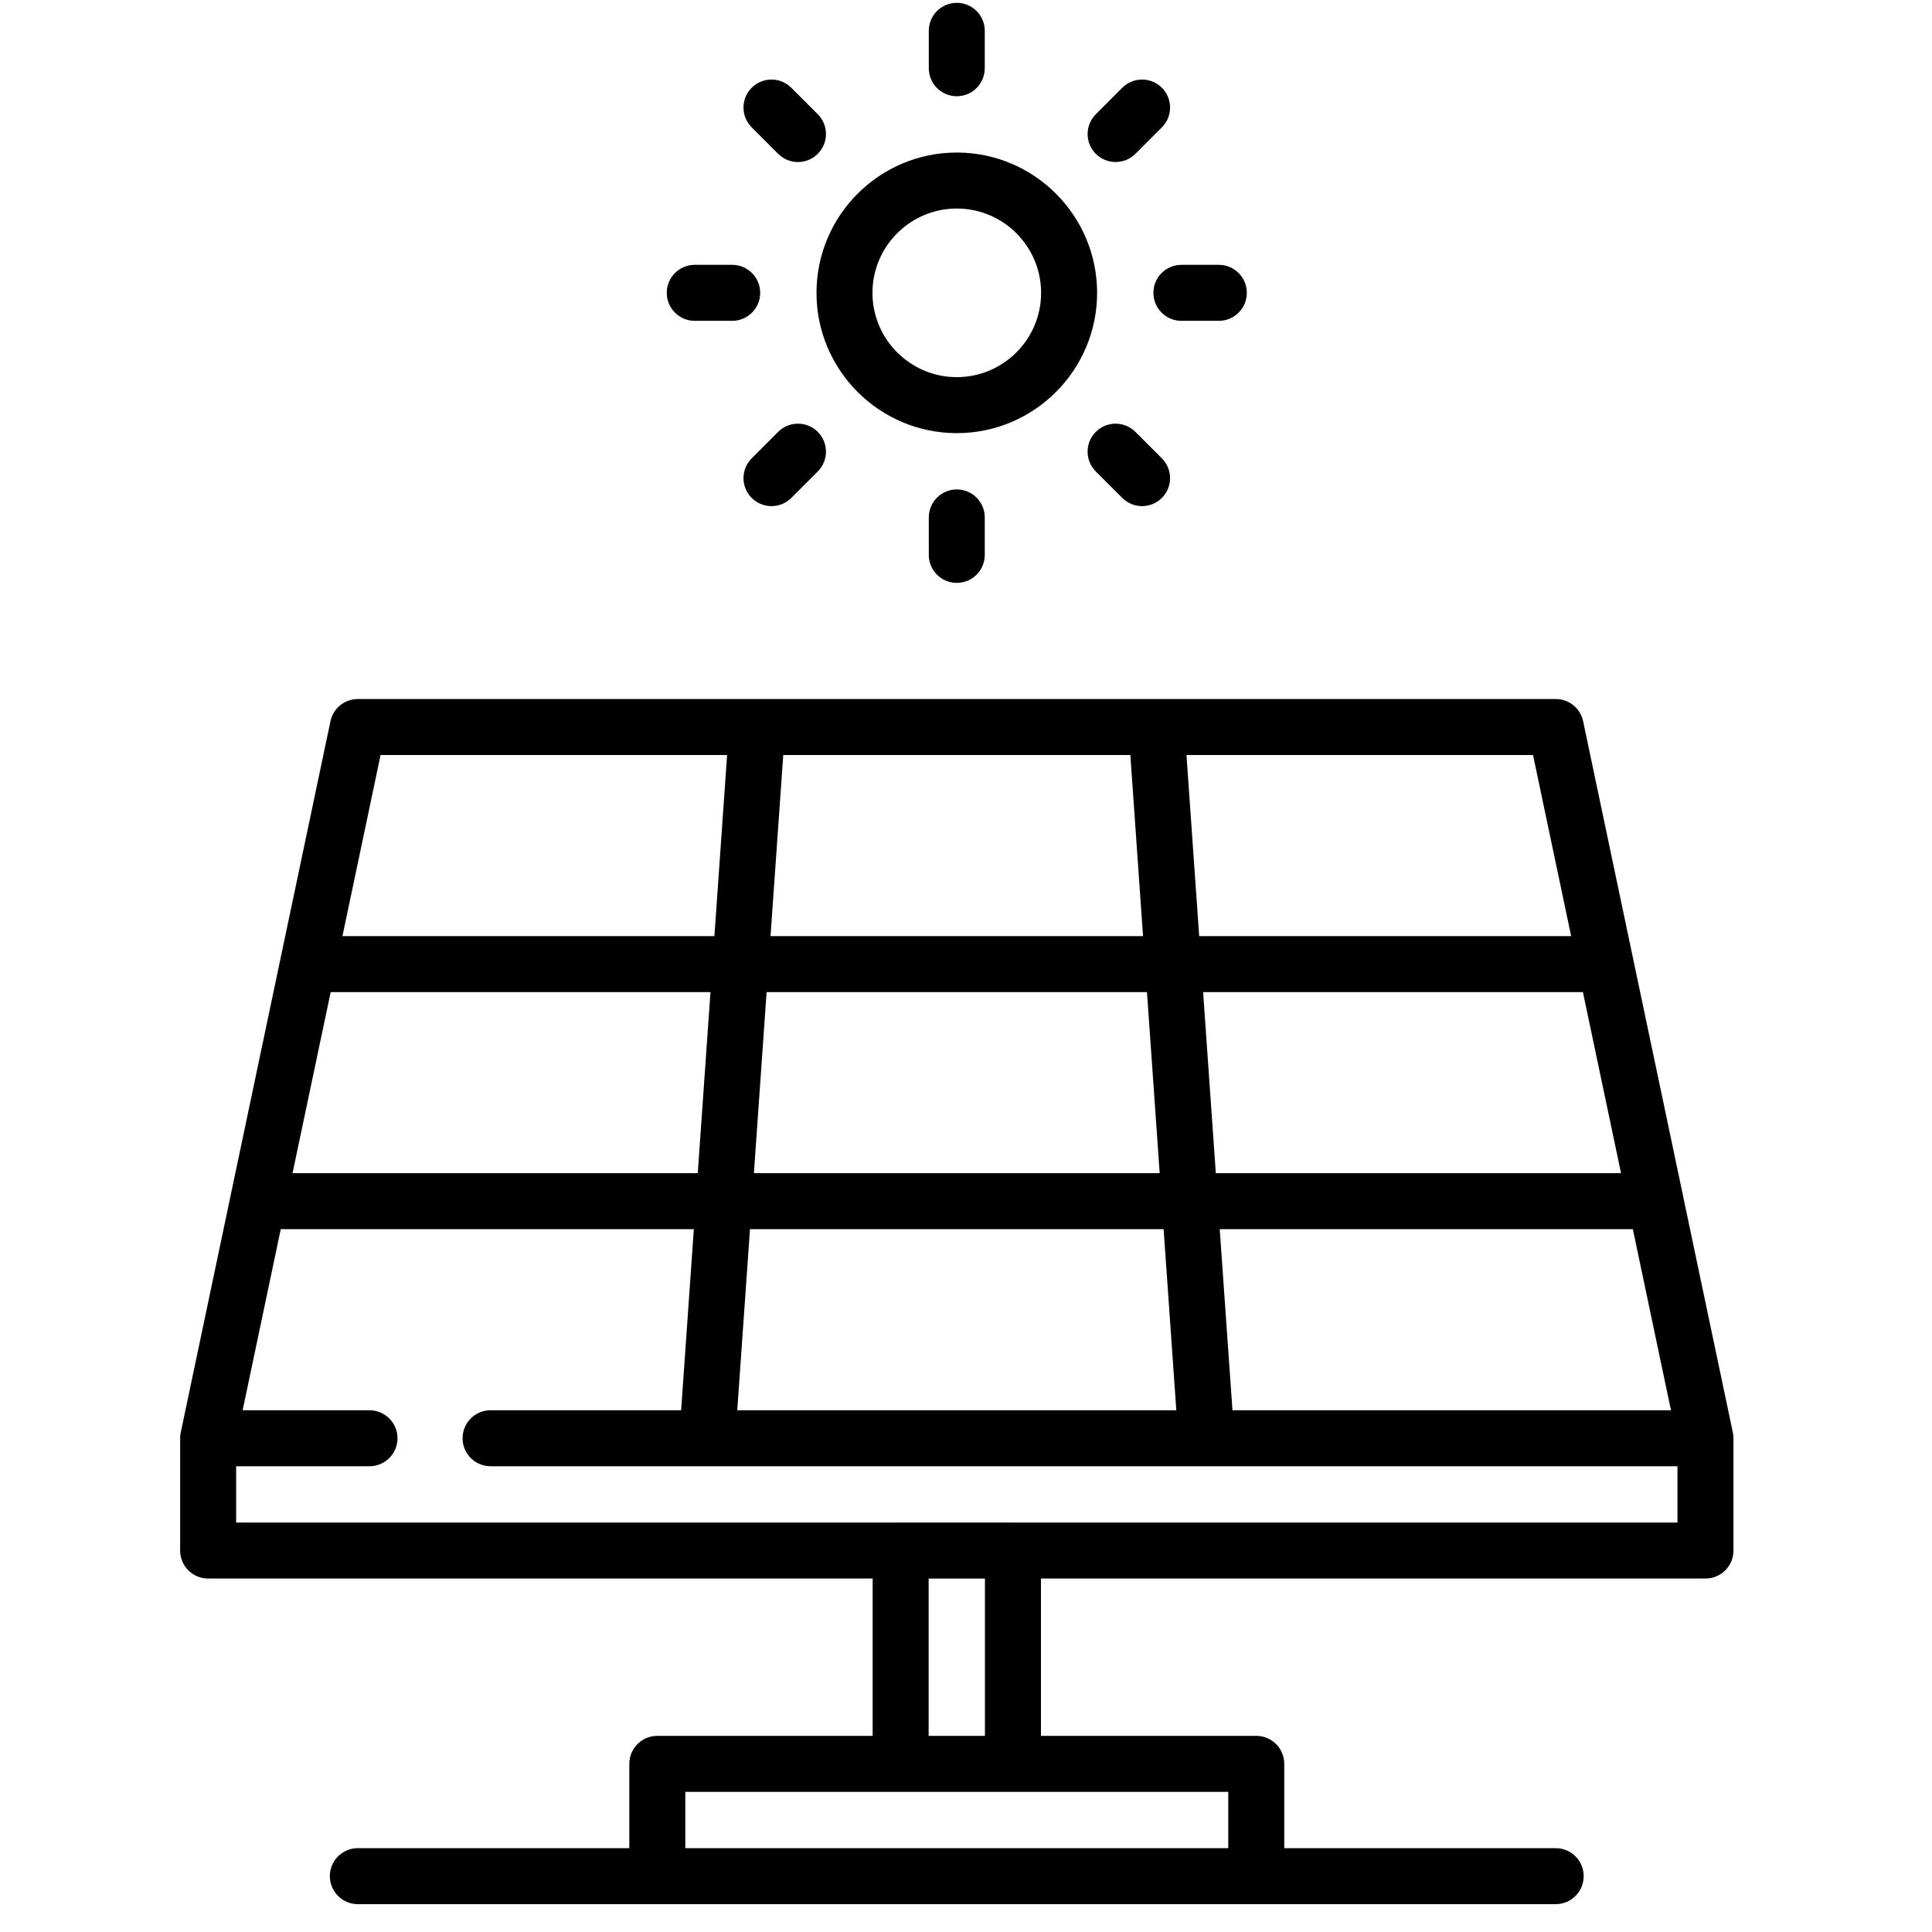 <svg width="63" height="63" viewBox="0 0 63 63" fill="none" xmlns="http://www.w3.org/2000/svg">
<g clip-path="url(#clip0_2519_163)">
<path d="M31.2 4.974C28.677 4.974 26.625 7.027 26.625 9.549C26.625 12.072 28.677 14.124 31.2 14.124C33.722 14.124 35.775 12.072 35.775 9.549C35.775 7.027 33.722 4.974 31.2 4.974ZM31.2 12.298C29.684 12.298 28.45 11.065 28.45 9.549C28.45 8.033 29.684 6.8 31.2 6.8C32.716 6.8 33.949 8.033 33.949 9.549C33.949 11.065 32.716 12.298 31.2 12.298Z" fill="black"/>
<path d="M31.2 0.092C30.695 0.092 30.287 0.501 30.287 1.005V2.225C30.287 2.73 30.695 3.138 31.2 3.138C31.704 3.138 32.112 2.729 32.112 2.225V1.005C32.113 0.501 31.704 0.092 31.2 0.092Z" fill="black"/>
<path d="M26.666 3.725L25.803 2.862C25.447 2.505 24.869 2.505 24.512 2.862C24.155 3.218 24.155 3.796 24.512 4.153L25.375 5.016C25.553 5.194 25.787 5.284 26.021 5.284C26.254 5.284 26.488 5.194 26.666 5.016C27.023 4.659 27.023 4.081 26.666 3.725Z" fill="black"/>
<path d="M23.876 8.636H22.655C22.151 8.636 21.742 9.045 21.742 9.549C21.742 10.053 22.151 10.462 22.655 10.462H23.876C24.38 10.462 24.789 10.053 24.789 9.549C24.789 9.045 24.38 8.636 23.876 8.636Z" fill="black"/>
<path d="M26.666 14.083C26.31 13.726 25.732 13.726 25.375 14.083L24.512 14.946C24.155 15.302 24.155 15.88 24.512 16.237C24.69 16.415 24.924 16.504 25.158 16.504C25.391 16.504 25.625 16.415 25.803 16.237L26.666 15.374C27.023 15.017 27.023 14.439 26.666 14.083Z" fill="black"/>
<path d="M31.2 15.96C30.695 15.96 30.287 16.369 30.287 16.873V18.094C30.287 18.598 30.695 19.007 31.2 19.007C31.704 19.007 32.112 18.598 32.112 18.094V16.873C32.113 16.369 31.704 15.96 31.2 15.96Z" fill="black"/>
<path d="M37.887 14.946L37.024 14.083C36.667 13.726 36.089 13.726 35.733 14.083C35.376 14.439 35.376 15.017 35.733 15.374L36.596 16.237C36.774 16.415 37.008 16.504 37.241 16.504C37.475 16.504 37.709 16.415 37.887 16.237C38.244 15.88 38.244 15.302 37.887 14.946Z" fill="black"/>
<path d="M39.744 8.636H38.524C38.019 8.636 37.611 9.045 37.611 9.549C37.611 10.053 38.02 10.462 38.524 10.462H39.744C40.249 10.462 40.657 10.053 40.657 9.549C40.657 9.045 40.249 8.636 39.744 8.636Z" fill="black"/>
<path d="M37.887 2.862C37.531 2.505 36.953 2.505 36.596 2.862L35.733 3.725C35.377 4.081 35.377 4.659 35.733 5.016C35.911 5.194 36.145 5.283 36.379 5.283C36.612 5.283 36.846 5.194 37.024 5.016L37.887 4.153C38.244 3.796 38.244 3.218 37.887 2.862Z" fill="black"/>
<path d="M56.524 46.856C56.523 46.84 56.523 46.824 56.521 46.808C56.518 46.776 56.513 46.745 56.507 46.714C56.507 46.713 56.507 46.712 56.506 46.712L54.88 38.988C54.88 38.986 54.879 38.983 54.879 38.98L53.253 31.258C53.252 31.255 53.252 31.252 53.251 31.249L51.624 23.519C51.535 23.096 51.162 22.794 50.73 22.794H11.669C11.237 22.794 10.865 23.096 10.776 23.519L9.149 31.248C9.148 31.252 9.147 31.255 9.147 31.258L7.521 38.981C7.52 38.983 7.52 38.985 7.52 38.987L5.894 46.711C5.887 46.743 5.882 46.777 5.878 46.81C5.878 46.818 5.878 46.826 5.877 46.834C5.876 46.855 5.874 46.877 5.874 46.899V50.562C5.874 51.066 6.283 51.474 6.787 51.474H28.456V56.604H21.434C20.93 56.604 20.521 57.012 20.521 57.517V60.266H11.669C11.165 60.266 10.756 60.675 10.756 61.179C10.756 61.683 11.165 62.092 11.669 62.092H21.434H40.965H50.729C51.233 62.092 51.642 61.683 51.642 61.179C51.642 60.675 51.233 60.266 50.729 60.266H41.878V57.517C41.878 57.012 41.469 56.604 40.965 56.604H33.944V51.474H55.613C56.117 51.474 56.526 51.066 56.526 50.562V46.916C56.526 46.914 56.526 46.913 56.526 46.912V46.9C56.526 46.885 56.524 46.871 56.524 46.856ZM54.488 45.986H40.189L39.774 40.082H53.245L54.488 45.986ZM51.617 32.351L52.86 38.256H39.646L39.232 32.351H51.617ZM49.99 24.62L51.233 30.525H39.104L38.689 24.62H49.99ZM25.541 24.62H36.859L37.273 30.525H25.126L25.541 24.62ZM24.998 32.351H37.401L37.816 38.256H24.584L24.998 32.351ZM24.456 40.082H37.944L38.358 45.986H24.041L24.456 40.082ZM12.41 24.62H23.71L23.296 30.525H11.167L12.41 24.62ZM10.783 32.351H23.168L22.753 38.256H9.539L10.783 32.351ZM40.052 58.43V60.266H22.347V58.43H29.369H33.031H40.052ZM30.282 56.604V51.475H32.118V56.604H30.282ZM33.042 49.649C33.038 49.649 33.035 49.648 33.031 49.648H29.369C29.365 49.648 29.362 49.649 29.358 49.649H7.7V47.812H12.049C12.553 47.812 12.962 47.404 12.962 46.9C12.962 46.395 12.553 45.987 12.049 45.987H7.912L9.155 40.082H22.625L22.211 45.986H15.997C15.493 45.986 15.084 46.395 15.084 46.899C15.084 47.404 15.493 47.812 15.997 47.812H23.061C23.062 47.812 23.062 47.812 23.063 47.812C23.064 47.812 23.064 47.812 23.064 47.812H39.335C39.336 47.812 39.336 47.812 39.337 47.812C39.337 47.812 39.338 47.812 39.338 47.812H54.7V49.649H33.042V49.649Z" fill="black"/>
</g>
<defs>
<clipPath id="clip0_2519_163">
<rect width="62" height="62" fill="white" transform="translate(0.2 0.092)"/>
</clipPath>
</defs>
</svg>
